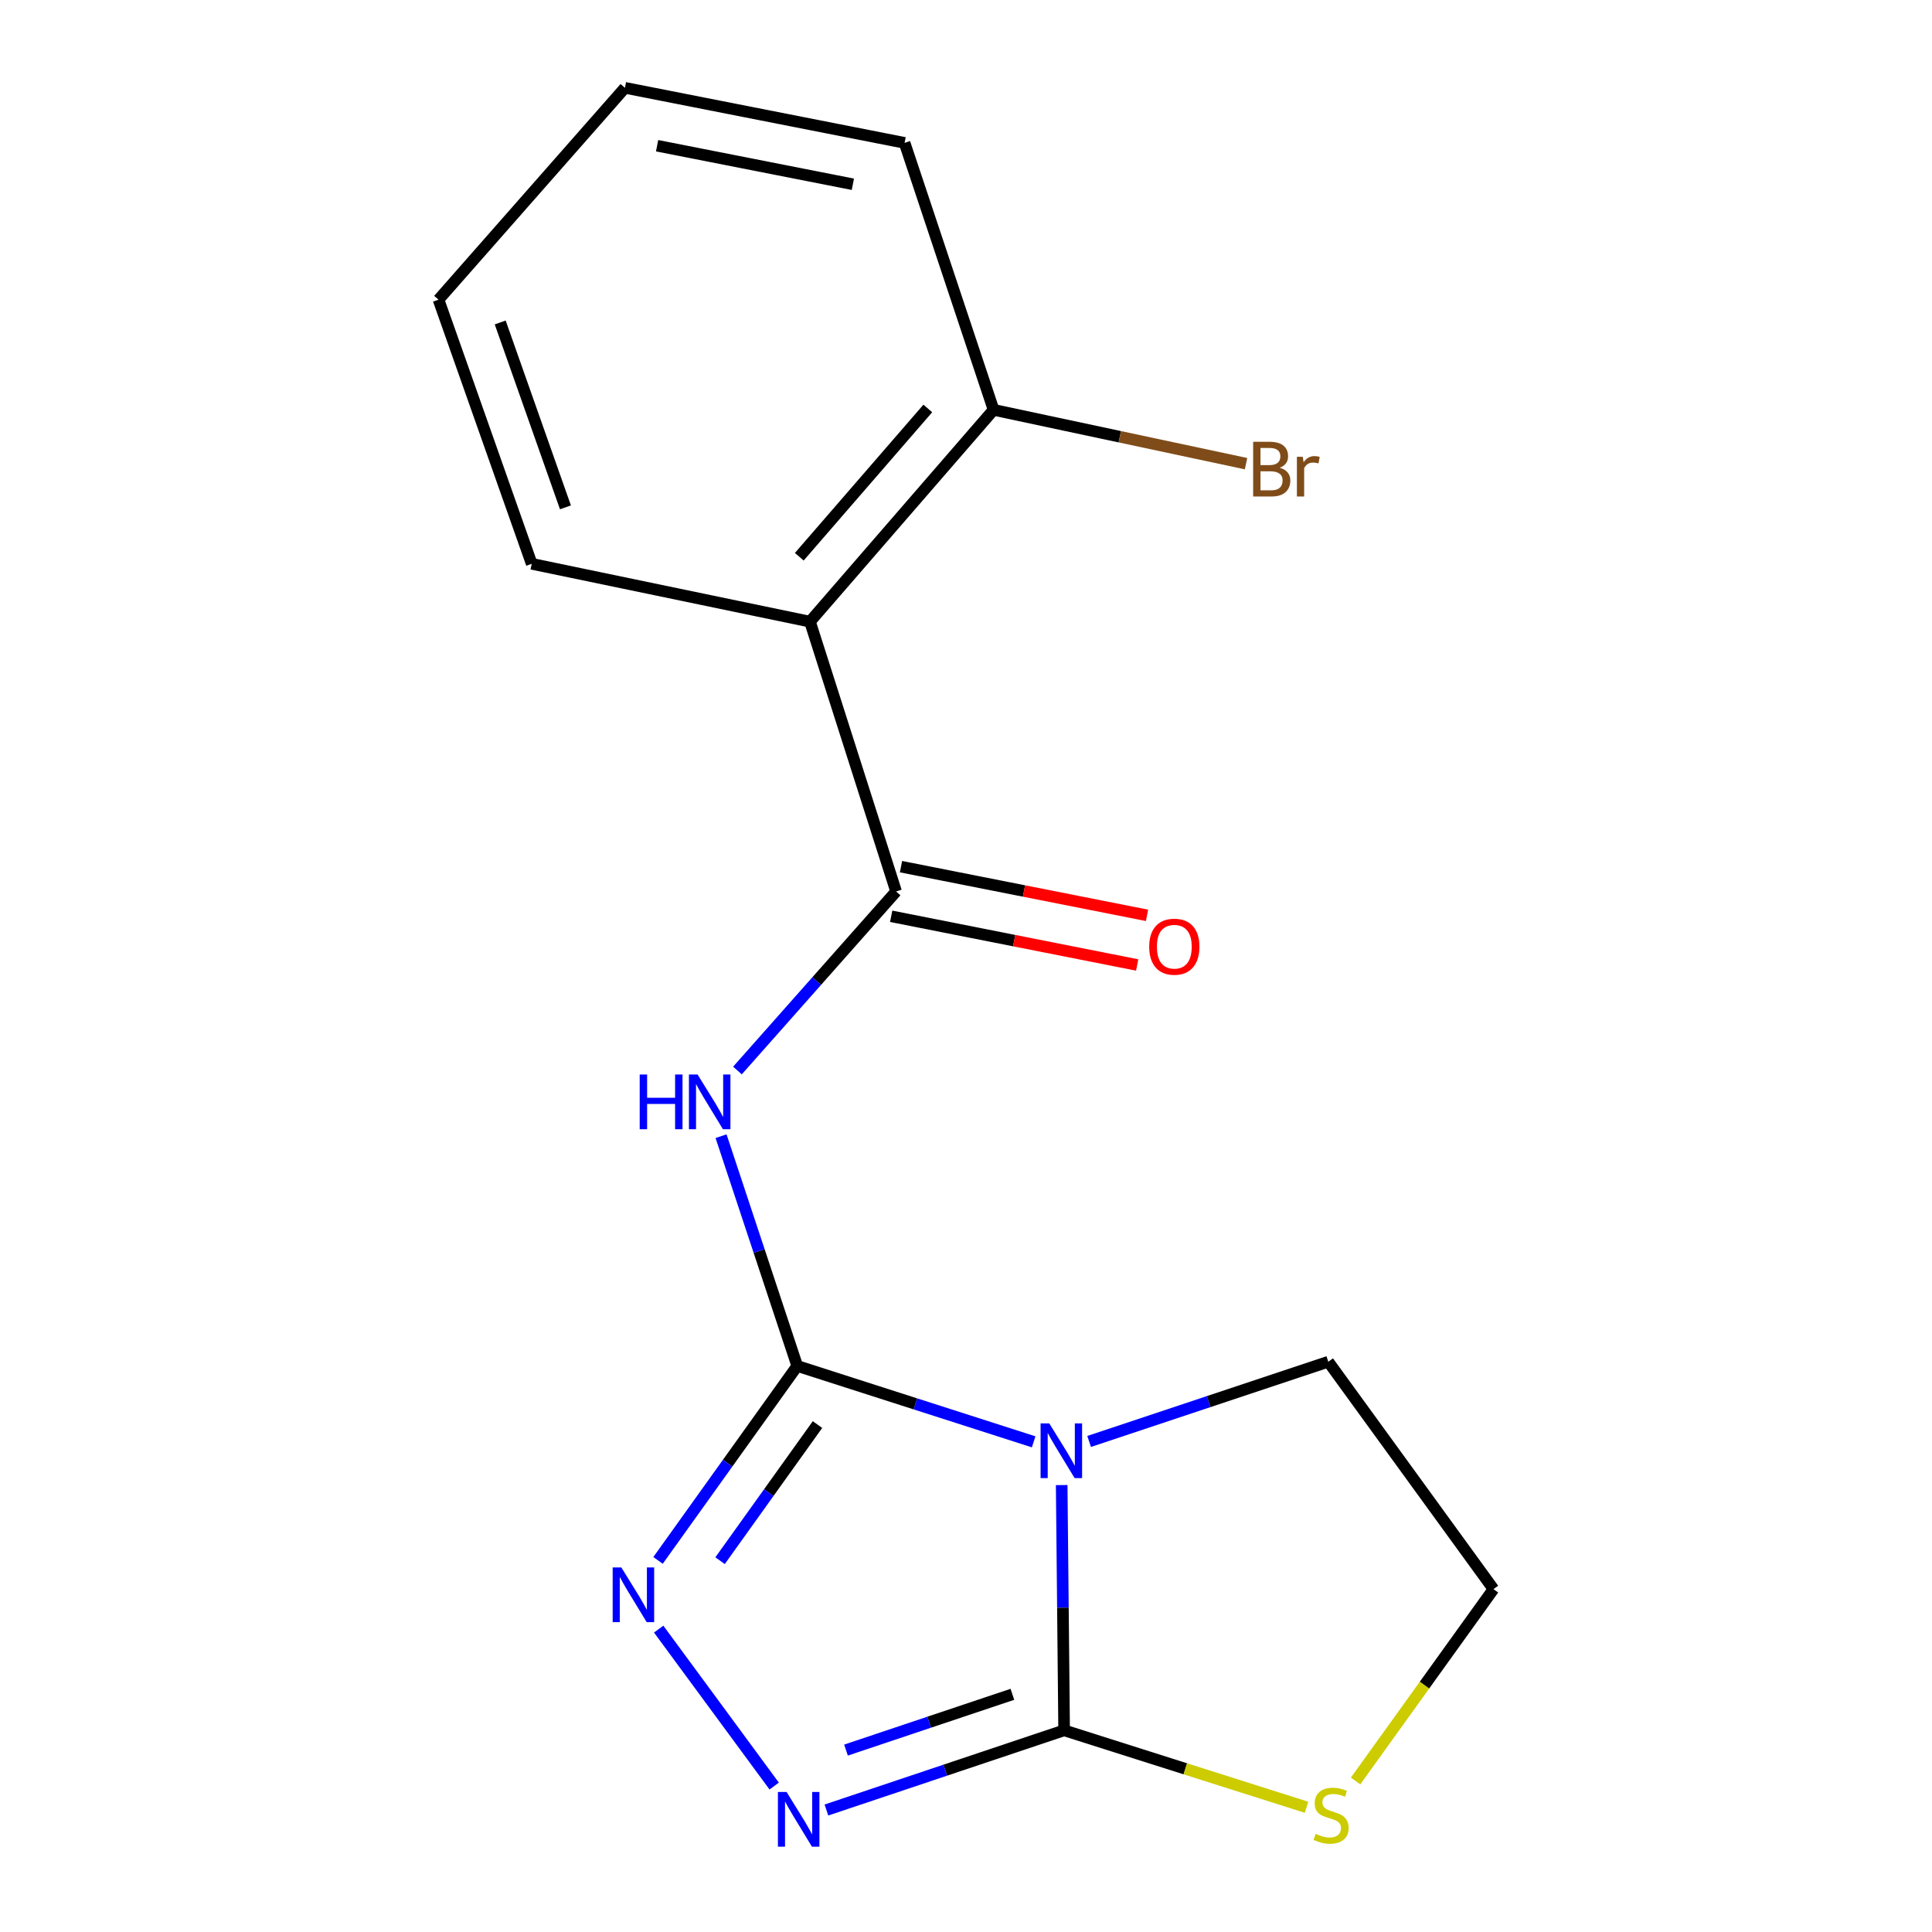<?xml version='1.0' encoding='iso-8859-1'?>
<svg version='1.1' baseProfile='full'
              xmlns='http://www.w3.org/2000/svg'
                      xmlns:rdkit='http://www.rdkit.org/xml'
                      xmlns:xlink='http://www.w3.org/1999/xlink'
                  xml:space='preserve'
width='1000px' height='1000px' viewBox='0 0 1000 1000'>
<!-- END OF HEADER -->
<rect style='opacity:1.0;fill:#FFFFFF;stroke:none' width='1000' height='1000' x='0' y='0'> </rect>
<path class='bond-0' d='M 412.648,707.014 L 473.834,726.654' style='fill:none;fill-rule:evenodd;stroke:#000000;stroke-width:6px;stroke-linecap:butt;stroke-linejoin:miter;stroke-opacity:1' />
<path class='bond-0' d='M 473.834,726.654 L 535.021,746.294' style='fill:none;fill-rule:evenodd;stroke:#0000FF;stroke-width:6px;stroke-linecap:butt;stroke-linejoin:miter;stroke-opacity:1' />
<path class='bond-2' d='M 412.648,707.014 L 392.932,647.55' style='fill:none;fill-rule:evenodd;stroke:#000000;stroke-width:6px;stroke-linecap:butt;stroke-linejoin:miter;stroke-opacity:1' />
<path class='bond-2' d='M 392.932,647.55 L 373.216,588.086' style='fill:none;fill-rule:evenodd;stroke:#0000FF;stroke-width:6px;stroke-linecap:butt;stroke-linejoin:miter;stroke-opacity:1' />
<path class='bond-3' d='M 412.648,707.014 L 376.624,757.335' style='fill:none;fill-rule:evenodd;stroke:#000000;stroke-width:6px;stroke-linecap:butt;stroke-linejoin:miter;stroke-opacity:1' />
<path class='bond-3' d='M 376.624,757.335 L 340.6,807.656' style='fill:none;fill-rule:evenodd;stroke:#0000FF;stroke-width:6px;stroke-linecap:butt;stroke-linejoin:miter;stroke-opacity:1' />
<path class='bond-3' d='M 423.135,737.354 L 397.918,772.579' style='fill:none;fill-rule:evenodd;stroke:#000000;stroke-width:6px;stroke-linecap:butt;stroke-linejoin:miter;stroke-opacity:1' />
<path class='bond-3' d='M 397.918,772.579 L 372.701,807.804' style='fill:none;fill-rule:evenodd;stroke:#0000FF;stroke-width:6px;stroke-linecap:butt;stroke-linejoin:miter;stroke-opacity:1' />
<path class='bond-1' d='M 549.527,768.672 L 550.159,832.142' style='fill:none;fill-rule:evenodd;stroke:#0000FF;stroke-width:6px;stroke-linecap:butt;stroke-linejoin:miter;stroke-opacity:1' />
<path class='bond-1' d='M 550.159,832.142 L 550.791,895.613' style='fill:none;fill-rule:evenodd;stroke:#000000;stroke-width:6px;stroke-linecap:butt;stroke-linejoin:miter;stroke-opacity:1' />
<path class='bond-10' d='M 563.732,746.1 L 625.627,725.465' style='fill:none;fill-rule:evenodd;stroke:#0000FF;stroke-width:6px;stroke-linecap:butt;stroke-linejoin:miter;stroke-opacity:1' />
<path class='bond-10' d='M 625.627,725.465 L 687.523,704.831' style='fill:none;fill-rule:evenodd;stroke:#000000;stroke-width:6px;stroke-linecap:butt;stroke-linejoin:miter;stroke-opacity:1' />
<path class='bond-7' d='M 550.791,895.613 L 613.525,915.529' style='fill:none;fill-rule:evenodd;stroke:#000000;stroke-width:6px;stroke-linecap:butt;stroke-linejoin:miter;stroke-opacity:1' />
<path class='bond-7' d='M 613.525,915.529 L 676.259,935.445' style='fill:none;fill-rule:evenodd;stroke:#CCCC00;stroke-width:6px;stroke-linecap:butt;stroke-linejoin:miter;stroke-opacity:1' />
<path class='bond-17' d='M 550.791,895.613 L 489.272,916.237' style='fill:none;fill-rule:evenodd;stroke:#000000;stroke-width:6px;stroke-linecap:butt;stroke-linejoin:miter;stroke-opacity:1' />
<path class='bond-17' d='M 489.272,916.237 L 427.752,936.86' style='fill:none;fill-rule:evenodd;stroke:#0000FF;stroke-width:6px;stroke-linecap:butt;stroke-linejoin:miter;stroke-opacity:1' />
<path class='bond-17' d='M 524.011,876.97 L 480.948,891.407' style='fill:none;fill-rule:evenodd;stroke:#000000;stroke-width:6px;stroke-linecap:butt;stroke-linejoin:miter;stroke-opacity:1' />
<path class='bond-17' d='M 480.948,891.407 L 437.884,905.843' style='fill:none;fill-rule:evenodd;stroke:#0000FF;stroke-width:6px;stroke-linecap:butt;stroke-linejoin:miter;stroke-opacity:1' />
<path class='bond-5' d='M 381.705,554.099 L 422.761,507.763' style='fill:none;fill-rule:evenodd;stroke:#0000FF;stroke-width:6px;stroke-linecap:butt;stroke-linejoin:miter;stroke-opacity:1' />
<path class='bond-5' d='M 422.761,507.763 L 463.817,461.426' style='fill:none;fill-rule:evenodd;stroke:#000000;stroke-width:6px;stroke-linecap:butt;stroke-linejoin:miter;stroke-opacity:1' />
<path class='bond-4' d='M 340.932,843.225 L 400.719,924.459' style='fill:none;fill-rule:evenodd;stroke:#0000FF;stroke-width:6px;stroke-linecap:butt;stroke-linejoin:miter;stroke-opacity:1' />
<path class='bond-6' d='M 463.817,461.426 L 419.238,321.77' style='fill:none;fill-rule:evenodd;stroke:#000000;stroke-width:6px;stroke-linecap:butt;stroke-linejoin:miter;stroke-opacity:1' />
<path class='bond-9' d='M 461.274,474.271 L 524.942,486.872' style='fill:none;fill-rule:evenodd;stroke:#000000;stroke-width:6px;stroke-linecap:butt;stroke-linejoin:miter;stroke-opacity:1' />
<path class='bond-9' d='M 524.942,486.872 L 588.611,499.473' style='fill:none;fill-rule:evenodd;stroke:#FF0000;stroke-width:6px;stroke-linecap:butt;stroke-linejoin:miter;stroke-opacity:1' />
<path class='bond-9' d='M 466.359,448.581 L 530.027,461.182' style='fill:none;fill-rule:evenodd;stroke:#000000;stroke-width:6px;stroke-linecap:butt;stroke-linejoin:miter;stroke-opacity:1' />
<path class='bond-9' d='M 530.027,461.182 L 593.695,473.783' style='fill:none;fill-rule:evenodd;stroke:#FF0000;stroke-width:6px;stroke-linecap:butt;stroke-linejoin:miter;stroke-opacity:1' />
<path class='bond-8' d='M 419.238,321.77 L 514.273,212.128' style='fill:none;fill-rule:evenodd;stroke:#000000;stroke-width:6px;stroke-linecap:butt;stroke-linejoin:miter;stroke-opacity:1' />
<path class='bond-8' d='M 413.704,288.171 L 480.228,211.422' style='fill:none;fill-rule:evenodd;stroke:#000000;stroke-width:6px;stroke-linecap:butt;stroke-linejoin:miter;stroke-opacity:1' />
<path class='bond-13' d='M 419.238,321.77 L 275.217,291.828' style='fill:none;fill-rule:evenodd;stroke:#000000;stroke-width:6px;stroke-linecap:butt;stroke-linejoin:miter;stroke-opacity:1' />
<path class='bond-18' d='M 701.644,921.838 L 737.335,872.186' style='fill:none;fill-rule:evenodd;stroke:#CCCC00;stroke-width:6px;stroke-linecap:butt;stroke-linejoin:miter;stroke-opacity:1' />
<path class='bond-18' d='M 737.335,872.186 L 773.027,822.533' style='fill:none;fill-rule:evenodd;stroke:#000000;stroke-width:6px;stroke-linecap:butt;stroke-linejoin:miter;stroke-opacity:1' />
<path class='bond-12' d='M 514.273,212.128 L 579.611,226.06' style='fill:none;fill-rule:evenodd;stroke:#000000;stroke-width:6px;stroke-linecap:butt;stroke-linejoin:miter;stroke-opacity:1' />
<path class='bond-12' d='M 579.611,226.06 L 644.95,239.991' style='fill:none;fill-rule:evenodd;stroke:#7F4C19;stroke-width:6px;stroke-linecap:butt;stroke-linejoin:miter;stroke-opacity:1' />
<path class='bond-14' d='M 514.273,212.128 L 468.21,73.956' style='fill:none;fill-rule:evenodd;stroke:#000000;stroke-width:6px;stroke-linecap:butt;stroke-linejoin:miter;stroke-opacity:1' />
<path class='bond-11' d='M 687.523,704.831 L 773.027,822.533' style='fill:none;fill-rule:evenodd;stroke:#000000;stroke-width:6px;stroke-linecap:butt;stroke-linejoin:miter;stroke-opacity:1' />
<path class='bond-15' d='M 275.217,291.828 L 226.973,155.111' style='fill:none;fill-rule:evenodd;stroke:#000000;stroke-width:6px;stroke-linecap:butt;stroke-linejoin:miter;stroke-opacity:1' />
<path class='bond-15' d='M 292.676,262.606 L 258.905,166.904' style='fill:none;fill-rule:evenodd;stroke:#000000;stroke-width:6px;stroke-linecap:butt;stroke-linejoin:miter;stroke-opacity:1' />
<path class='bond-19' d='M 468.21,73.956 L 323.462,45.455' style='fill:none;fill-rule:evenodd;stroke:#000000;stroke-width:6px;stroke-linecap:butt;stroke-linejoin:miter;stroke-opacity:1' />
<path class='bond-19' d='M 441.439,95.376 L 340.115,75.425' style='fill:none;fill-rule:evenodd;stroke:#000000;stroke-width:6px;stroke-linecap:butt;stroke-linejoin:miter;stroke-opacity:1' />
<path class='bond-16' d='M 226.973,155.111 L 323.462,45.455' style='fill:none;fill-rule:evenodd;stroke:#000000;stroke-width:6px;stroke-linecap:butt;stroke-linejoin:miter;stroke-opacity:1' />
<path  class='atom-1' d='M 543.09 736.734
L 552.37 751.734
Q 553.29 753.214, 554.77 755.894
Q 556.25 758.574, 556.33 758.734
L 556.33 736.734
L 560.09 736.734
L 560.09 765.054
L 556.21 765.054
L 546.25 748.654
Q 545.09 746.734, 543.85 744.534
Q 542.65 742.334, 542.29 741.654
L 542.29 765.054
L 538.61 765.054
L 538.61 736.734
L 543.09 736.734
' fill='#0000FF'/>
<path  class='atom-3' d='M 331.107 556.166
L 334.947 556.166
L 334.947 568.206
L 349.427 568.206
L 349.427 556.166
L 353.267 556.166
L 353.267 584.486
L 349.427 584.486
L 349.427 571.406
L 334.947 571.406
L 334.947 584.486
L 331.107 584.486
L 331.107 556.166
' fill='#0000FF'/>
<path  class='atom-3' d='M 361.067 556.166
L 370.347 571.166
Q 371.267 572.646, 372.747 575.326
Q 374.227 578.006, 374.307 578.166
L 374.307 556.166
L 378.067 556.166
L 378.067 584.486
L 374.187 584.486
L 364.227 568.086
Q 363.067 566.166, 361.827 563.966
Q 360.627 561.766, 360.267 561.086
L 360.267 584.486
L 356.587 584.486
L 356.587 556.166
L 361.067 556.166
' fill='#0000FF'/>
<path  class='atom-4' d='M 321.596 811.298
L 330.876 826.298
Q 331.796 827.778, 333.276 830.458
Q 334.756 833.138, 334.836 833.298
L 334.836 811.298
L 338.596 811.298
L 338.596 839.618
L 334.716 839.618
L 324.756 823.218
Q 323.596 821.298, 322.356 819.098
Q 321.156 816.898, 320.796 816.218
L 320.796 839.618
L 317.116 839.618
L 317.116 811.298
L 321.596 811.298
' fill='#0000FF'/>
<path  class='atom-5' d='M 407.13 927.515
L 416.41 942.515
Q 417.33 943.995, 418.81 946.675
Q 420.29 949.355, 420.37 949.515
L 420.37 927.515
L 424.13 927.515
L 424.13 955.835
L 420.25 955.835
L 410.29 939.435
Q 409.13 937.515, 407.89 935.315
Q 406.69 933.115, 406.33 932.435
L 406.33 955.835
L 402.65 955.835
L 402.65 927.515
L 407.13 927.515
' fill='#0000FF'/>
<path  class='atom-8' d='M 680.963 949.198
Q 681.283 949.318, 682.603 949.878
Q 683.923 950.438, 685.363 950.798
Q 686.843 951.118, 688.283 951.118
Q 690.963 951.118, 692.523 949.838
Q 694.083 948.518, 694.083 946.238
Q 694.083 944.678, 693.283 943.718
Q 692.523 942.758, 691.323 942.238
Q 690.123 941.718, 688.123 941.118
Q 685.603 940.358, 684.083 939.638
Q 682.603 938.918, 681.523 937.398
Q 680.483 935.878, 680.483 933.318
Q 680.483 929.758, 682.883 927.558
Q 685.323 925.358, 690.123 925.358
Q 693.403 925.358, 697.123 926.918
L 696.203 929.998
Q 692.803 928.598, 690.243 928.598
Q 687.483 928.598, 685.963 929.758
Q 684.443 930.878, 684.483 932.838
Q 684.483 934.358, 685.243 935.278
Q 686.043 936.198, 687.163 936.718
Q 688.323 937.238, 690.243 937.838
Q 692.803 938.638, 694.323 939.438
Q 695.843 940.238, 696.923 941.878
Q 698.043 943.478, 698.043 946.238
Q 698.043 950.158, 695.403 952.278
Q 692.803 954.358, 688.443 954.358
Q 685.923 954.358, 684.003 953.798
Q 682.123 953.278, 679.883 952.358
L 680.963 949.198
' fill='#CCCC00'/>
<path  class='atom-10' d='M 594.823 490.008
Q 594.823 483.208, 598.183 479.408
Q 601.543 475.608, 607.823 475.608
Q 614.103 475.608, 617.463 479.408
Q 620.823 483.208, 620.823 490.008
Q 620.823 496.888, 617.423 500.808
Q 614.023 504.688, 607.823 504.688
Q 601.583 504.688, 598.183 500.808
Q 594.823 496.928, 594.823 490.008
M 607.823 501.488
Q 612.143 501.488, 614.463 498.608
Q 616.823 495.688, 616.823 490.008
Q 616.823 484.448, 614.463 481.648
Q 612.143 478.808, 607.823 478.808
Q 603.503 478.808, 601.143 481.608
Q 598.823 484.408, 598.823 490.008
Q 598.823 495.728, 601.143 498.608
Q 603.503 501.488, 607.823 501.488
' fill='#FF0000'/>
<path  class='atom-13' d='M 662.39 242.107
Q 665.11 242.867, 666.47 244.547
Q 667.87 246.187, 667.87 248.627
Q 667.87 252.547, 665.35 254.787
Q 662.87 256.987, 658.15 256.987
L 648.63 256.987
L 648.63 228.667
L 656.99 228.667
Q 661.83 228.667, 664.27 230.627
Q 666.71 232.587, 666.71 236.187
Q 666.71 240.467, 662.39 242.107
M 652.43 231.867
L 652.43 240.747
L 656.99 240.747
Q 659.79 240.747, 661.23 239.627
Q 662.71 238.467, 662.71 236.187
Q 662.71 231.867, 656.99 231.867
L 652.43 231.867
M 658.15 253.787
Q 660.91 253.787, 662.39 252.467
Q 663.87 251.147, 663.87 248.627
Q 663.87 246.307, 662.23 245.147
Q 660.63 243.947, 657.55 243.947
L 652.43 243.947
L 652.43 253.787
L 658.15 253.787
' fill='#7F4C19'/>
<path  class='atom-13' d='M 674.31 236.427
L 674.75 239.267
Q 676.91 236.067, 680.43 236.067
Q 681.55 236.067, 683.07 236.467
L 682.47 239.827
Q 680.75 239.427, 679.79 239.427
Q 678.11 239.427, 676.99 240.107
Q 675.91 240.747, 675.03 242.307
L 675.03 256.987
L 671.27 256.987
L 671.27 236.427
L 674.31 236.427
' fill='#7F4C19'/>
</svg>
